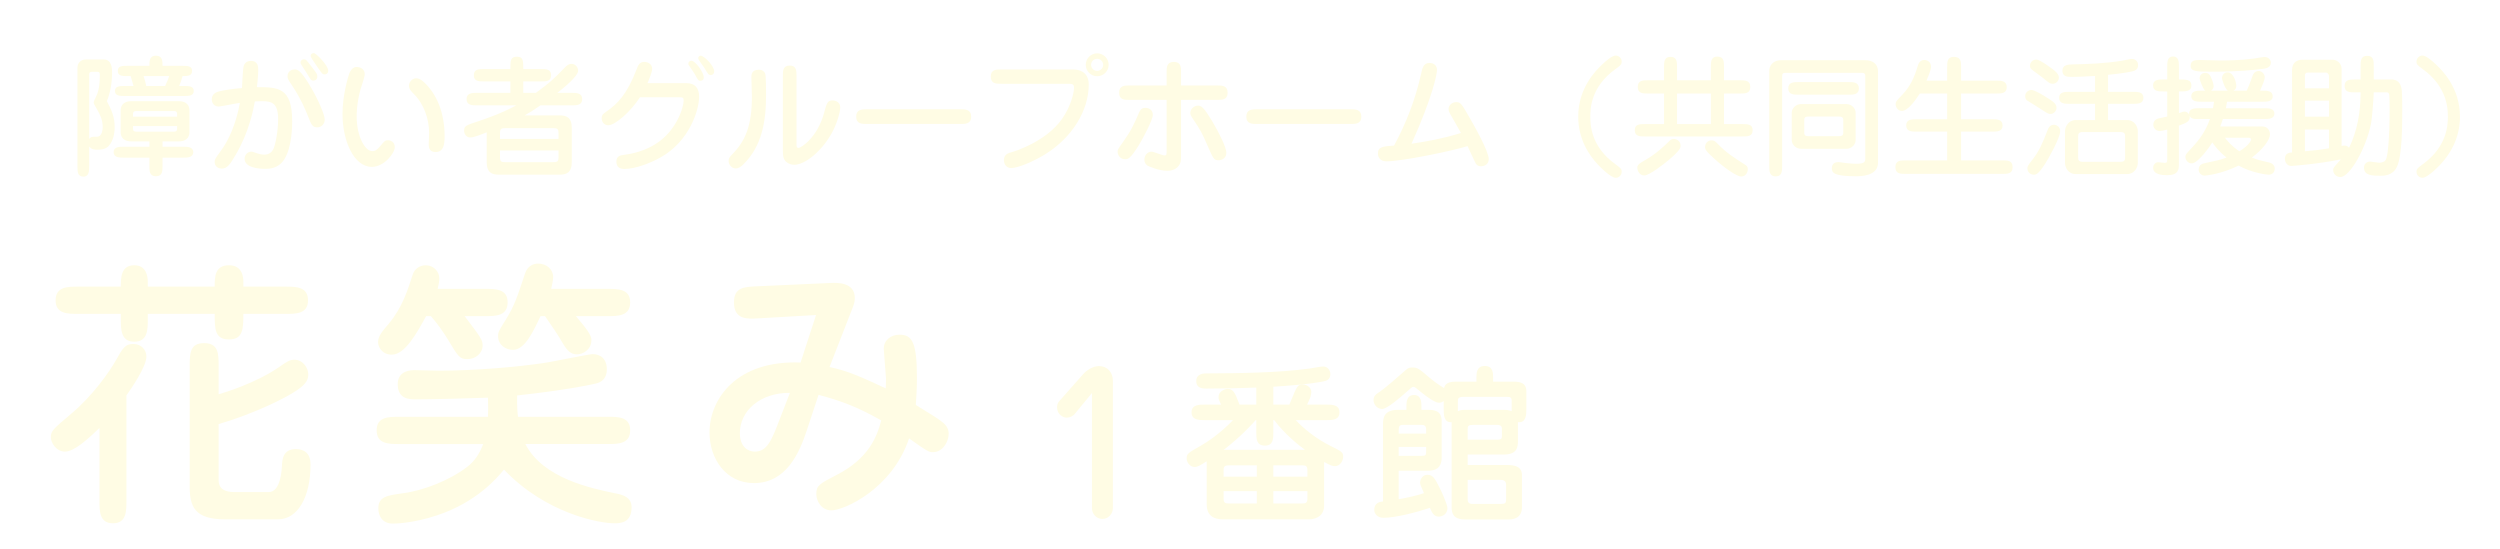 <?xml version="1.0" encoding="UTF-8"?> <svg xmlns="http://www.w3.org/2000/svg" xmlns:xlink="http://www.w3.org/1999/xlink" id="_レイヤー_1" viewBox="0 0 297.367 65.33"><defs><clipPath id="clippath"><rect x="630.453" y="-16.71" width="1955.806" height="104.858" style="fill:none;"></rect></clipPath><filter id="drop-shadow-1"><feOffset dx=".774" dy=".774"></feOffset><feGaussianBlur result="blur" stdDeviation=".774"></feGaussianBlur><feFlood flood-color="#040000" flood-opacity=".75"></feFlood><feComposite in2="blur" operator="in"></feComposite><feComposite in="SourceGraphic"></feComposite></filter><filter id="drop-shadow-2"><feOffset dx=".903" dy=".903"></feOffset><feGaussianBlur result="blur-2" stdDeviation=".903"></feGaussianBlur><feFlood flood-color="#040000" flood-opacity=".75"></feFlood><feComposite in2="blur-2" operator="in"></feComposite><feComposite in="SourceGraphic"></feComposite></filter><filter id="drop-shadow-3"><feOffset dx=".903" dy=".903"></feOffset><feGaussianBlur result="blur-3" stdDeviation=".903"></feGaussianBlur><feFlood flood-color="#040000" flood-opacity=".75"></feFlood><feComposite in2="blur-3" operator="in"></feComposite><feComposite in="SourceGraphic"></feComposite></filter></defs><g style="clip-path:url(#clippath);"><rect x="13.895" y="-123.743" width="1732.296" height="1139.262" style="fill:#fff;"></rect><path d="m402.482,318.883c-.022,5.694,2.099,13.002-8.683,10.276-2.7-.683-4.615,1.548-5.393,3.748-2.607,7.365-7.218,7.943-14.64,1.773,2.6,18.423-7.127,32.061-12.459,46.527-1.53,4.151-5.902,16.932-19.401,10.773-5.535-2.525-10.724,7.15-9.802,8.741,6.041,10.409-6.627,13.359-8.892,13.305-11.701-.282-14.514,11.71-24.055,13.533-.835.16-1.99,1.672-1.966,2.531.349,12.399-4.799,18.621-17.65,24.803-4.414,2.123-10.519,4.628-11.177,10.966-7.628,17.919-8.945,15.429-23.944,11.938-4.023-2.89-6.151-6.06-2.117-10.428,5.767-6.243,5.634-13.017,1.837-20.059-1.113-2.065-1.956-4.236-1.476-6.567.786-3.816,1.843-7.779,6.846-8.3,4.477-.465,6.216,2.682,7.564,6.096,1.071,2.713.577,6.02,3.511,8.333,3.028-3.81,5.698-8.207,5.006-12.447-1.488-9.126,3.979-9.729,11.205-10.506,12.832-1.379,16.319-4.994,14.157-16.965-1.441-7.985,8.578-11.322,6.447-18.76-1.322-4.924.07-8.418,4.604-11.832,6.709-5.052,5.643-8.12-2.724-10.402-2.329-.635-4.835-.667-7.127-1.51-3.737-1.375-5.983-3.884-6.314-7.682-.327-3.752.938-7.365,4.833-8.36,5.08-1.298,6.859-4.216,8.469-8.508,4.359-11.624,11.738-16.005,26.004-15.513,5.362.185,10.34-1.689,9.695-6.086-1.839-12.55,9.158-13.225,16.389-15.814,16.149-5.782,16.552-5.225,8.857-18.862-3.589-6.361-1.647-11.45,4.13-14.665,3.548-1.974,6.597-4.344,9.747-6.665,4.329-3.189,4.533-6.417.658-10.582-6.023-6.474-3.025-27.247,4.248-32.601,4.98-3.666,9.38-2.221,12.45,2.161,2.882,4.112,4.965,8.725,7.504,13.07,1.495,8.337,11.45,11.41,19.206,11.519,14.112.199,24.061-5.967,35.565-11.658,5.424-2.683,16.422-3.41,24.273,1.598,3.495,2.229,7.868,3.392,11.614,1.347,12.71-6.938,26.326-5.544,39.964-4.583.431.03,24.071-19.668,23.967-20.022-1.625-5.549-4.3-12.181,3.643-14.594,7.837-2.381,9.189,5.342,12.642,9.674,2.767,3.471,7.068,6.687,11.478,3.508,8.815-6.354,19.284-11.629,22.703-22.668,1.707-5.511,4.073-10.053,10.758-10.966,4.378-.598,4.631-3.264,4.731-6.619.15-5.006,2.746-9.521,4.216-14.253,2.268-7.303,10.259-11.377,15.881-9.424,9.424,3.274,13.092-.184,17.841-6.239,3.541-4.516,10.616-4.114,15.301-8.607,6.776-6.499,3.953-15.339,8.781-21.87,2.851-1.339,5.69-.564,8.532.017,7.305,2.041,6.515,6.886,3.35,12.906,7.649-4.211,1.657-10.012,4.355-14.063.212-.28.412-.621.695-.883.278-.258.64-.437.965-.651-6.855-.971-5.404-3.425-2.199-7.515,4.867-6.211,12.929-7.354,19.148-11.384,8.782-5.692,19.075-9.321,25.745-17.748,1.467.677,1.825,2.329,3.13,3.158-1.078-1.049-1.797-2.337-2.679-3.527,1.069-3.075,4.1-3.424,6.755-4.248,7.068-2.196,13.468-4.455,13-13.539-.209-4.058,3.035-7.778,6.249-10.858,2.861-2.741,6.168-5.532,6.931-9.281,2.394-11.751,11.792-16.68,22.015-21.082,1.621-.698,6.519-.121,1.803-4.079-2.708-2.273-.875-5.763.94-8.414,1.964-2.869,4.59-5.387,4.752-9.1.186-4.254.321-9.008,5.425-10.574,6.205-1.904,4.905,6.223,10.021,7.229,6.106-4.286-.026-12.859,6.151-17.322.824-.595,1.378-.565.555-.755-19.322-4.447-.244-14.203-2.869-21.647-2.385-6.762,5.03-9.912,12.885-6.821,12.389,4.875,16.501,2.711,16.021-9.833-.261-6.833-1.275-13.335,2.111-19.851,1.043-2.006,2.068-5.394-3.773-5.403-5.729-.009-8.547-4.314-6.715-9.788,1.756-5.245,5.497-7.353,11.515-3.911-2.388-4.584-9.719-5.055-8.667-10.899.74-4.11,6.015-1.085,8.099-3.594h24.469c-.689,3.882,2.505,6.067,4.163,9.017,3.629,6.459,5.007,12.229-6.533,12.738-8.106.358-8.669,6.38-7.662,12.304.671,3.948,2.235,8.429,4.22,11.201,6.344,8.86,5.064,19.642,9.8,28.431,3.033,5.63,2.245,8.904-1.134,13.475-.66.893-6.886,7.04,1.852,8.072,4.707.556,4.718,1.936,4.019,7-1.218,8.821-10.295,1.296-11.707,6.788-4.749-1.557-3.455-3.942-1.532-7.013,1.04-1.662-.193-4.062-2.251-4.649-3.361-.958-5.029,1.928-6.885,3.77-1.798,1.785-4.741,3.71-.616,6.323,8.457,5.358,1.133,6.818-2.671,6.831-13.08.045-20.085,11.06-31.128,14.849-1.365.468-5.991,9.825-2.833,14.674,6.552,10.06-1.754,15.706-6.228,22.556-.931,1.426-4.111,2.037-2.411,4.277,1.309,1.725,3.818,3.891,6.077,2.411,1.638-1.074,1.868-4.573,4.779-1.652,1.985,1.993-.728,3.034-1.435,4.596-4.391,9.702-9.368,18.084-23.233,15.538-1.252-.23-4.253-.056-4.421,4.973-.305,9.099-8.585,14.527-18.92,15.994-5.136.73-8.477,3.53-10.7,8.58-2.856,6.485-6.044,13.953-16.688,11.748-1.658-.344-5.932,1.029-3.052,4.061,5.982,6.298,1.839,13.494-1.803,16.186-6.161,4.552-15.051,6.262-23.523-5.149,3.297,15.849-8.612,9.333-13.506,12.986-8.471,6.322-9.162,5.027-8.576,14.598.317,5.186-12.01,8.763-.5,16.225-22.059-3.862-27.79,12.028-37.282,22.682-2.15,2.414,1.274,8.776-5.575,8.082-6.676-.676-2.036-6.871-5.68-12.086-.13,8.081-11.871,10.396-4.956,18.904.726.893-16.497,11.794-18.095,11.057-11.252-5.186-17.269,2.479-21.418,9.299-5.406,8.888-11.864,7.089-19.396,4.72-3.696-1.163-8.297-7.678-9.445-4.842-2.132,5.266-8.92,8.433-7.732,14.946.181.994.025,2.042.025,3.403-5.606-1.051-3.356-6.917-7.576-8.687-1.529-.301-3.152,1.075-2.889,2.329,2.861,13.632-12.064,10.904-17.579,16.785-1.501,1.601-2.613-.79-3.518-1.869-2.114-2.521-4.035-1.861-6.011.152-1.809,1.843-1.686,3.329-.852,5.951,1.992,6.264,5.57,12.98-4.802,17.493-2.801,1.218-7.404,6.382-7.766,11.715-.467,6.876-12.61,2.333-11.992,10.491-.938-.578-1.976-1.052-2.798-1.75-10.449-8.87-15.839.32-22.31,5.489-3.404,2.719-5.561,3.651-11.428,3.576-13.277-.169-27.535-3.715-41.122,2.994-9.719,4.8-19.437,11.928-32.382,9.29-1.084-.8-1.749-1.197-2.496-1.406-.399-.111-.113.194.965.616.723.284,1.405.622,1.994,1.128.861-1.298.165.458-.463-.339Z" style="fill:#fff5f6;"></path><path d="m14.098,16.771c-.009-11.437-.018-22.875-.026-34.312,6.301-4.642,9.156,2.477,13.77,3.605,1.921.47,3.766,1.848,5.592.285,2.146-1.837,1.873-4.123.344-6.169-1.622-2.17-4.05-3.926-4.795-6.532-1.053-3.691-6.269-8.153-.891-11.117,6.554-3.613,6.307-17.031,18.94-11.699,1.039.484,1.966,1.115,2.789,1.879,6.944,7.828,17.701,8.355,26.709,9.709,23.896,3.593,23.865,2.661,22.1-20.262-.761-9.887,2.741-19.448,4.335-29.163,6.934-1.822,11.533-.397,10.527,7.38-.856,6.615-.602,11.767,7.414,15.174,4.274,1.816,7.866,6.654,5.619,14.967,4.708-5.373,7.906-10.154,14.317-7.573,5.297,2.133,11.01,4.183,11.892,10.267,1.245,8.593,12.023,2.392,14.875,9.176,2.041,4.857.986,12.409,11.018,12.47,5.786.035,5.205,5.674,4.223,9.973-.915,4.006-3.115,8.427,3.612,10.039,1.061.456,1.843,1.17,2.38,2.132,1.196,8.81-2.342,17.897,1.797,26.538-1.217,1.98-3.222,3.05-5.291,4.053-6.404,3.39-12.659,6.12-20.658,4.409-8.278-1.771-13.514-4.871-12.691-13.608.163-1.735,1.066-5.145-.911-4.916-19.078,2.208-4.813-10.293-7.641-15.155-.73-1.256,1.569-3.534-.671-5.154-4.158-.148-3.905,2.986-4.468,5.43-.529,2.297-1.138,5.077-3.964,5.073-9.942-.014-15.604,7.469-23.464,10.94-6.451,2.848-6.763,6.423-5.082,11.577-.87,4.075-4.156,5.53-7.969,5.824-12.23.943-23.936-3.16-36.053-3.553-1.524-.049-2.756-1.458-4.089-2.317-3.766-2.428.011-10.084-6.09-9.597-7.463.595-16.772.627-21.974,3.84-8.69,5.367-11.041-.235-15.527-3.609Z" style="fill:#f0bac7;"></path><path d="m21.225,142.81c-2.318,1.502-4.637,3.005-6.954,4.506-.019-10.647-.039-21.293-.059-31.94,5.432-6.034,8.39-11.539,8.2-20.865-.187-9.172,6.857-19.975,15.064-27.062,5.545-4.788,12.509-7.91,15.542-15.081.893-2.112,3.674-2.806,6.292-2.595,4.031,1.442,8.103,2.77,12.482,3.037,3.794,2.449,4.039,6.232,4.312,10.012-2.888,4.299-3.242,8.475-1.661,13.63,1.523,4.968,3.275,10.278-1.512,15.778-3.5,4.021,5.738,5.077,5.326,9.47-3.203,10.155-11.464,9.514-20.062,8.269-4.029-.584-7.511-4.814-12.075-1.566-3.885,12.728-15.575,21.147-20.741,33.17-.569,1.326-2.361,2.012-4.155,1.235Z" style="fill:#eb99aa;"></path><path d="m70.165,53.457c-4.633,4.439-7.32,1.45-9.82-2.255-7.115-5.898-5.188-8.981,3.315-10.549-5.086-7.492-10.268,1.997-15.527.706-3.934-.665-6.127-3.349-8.082-6.238-3.651-5.393-7.516-8.271-14.686-3.996-5.393,3.216-8.849-.63-11.205-5.06-.022-3.098-.044-6.196-.064-9.294.372-.159.987-.536,1.079-.445,6.841,6.715,14.153-3.7,21.075.522,1.98,1.208,3.486-.559,5.15-.897,6.667-1.355,16.712-9.134,16.723,6.078.002,2.854,2.485,3.919,4.969,4.171,11.509,1.171,23.041,2.135,34.559,3.234,3.187.304,5.615-.441,6.767-3.483,10.52-.866,12.521,10.576,20.985,12.706,3.411,3.703,5.987,7.684,4.893,12.888-2.125,5.643-6.281,8.814-12.741,9.165-5.775.139-11.428-1.087-15.966-4.209-10.005-6.883-20.363-7.34-31.423-3.045Z" style="fill:#eeadbd;"></path><path d="m48.132,39.698c12.789-7.885,15.949-7.05,22.236,5.778-.703,6.08-17.891-13.832-10.023,5.724-2.56.104-5.726.749-6.033,3.011-1.08,7.95-6.17,11.428-13.798,13.782-6.733,2.078-5.379,10.044-9.613,14.651-2.018,2.197-1.016,7.343-6.419,8.583-1.63.374-1.258,1.693-.247,3.375,5.238,8.711.967,17.23-10.024,20.772.009-28.263.016-56.527.023-84.791,8.59.305,14.728,5.349,20.75,10.065,5.189,4.065,9.127,3.791,13.148-.952Z" style="fill:#eeabbb;"></path><path d="m48.132,39.698c2.79,6.202-3.626,6.506-6.678,8.351-3.112,1.88-4.101-1.678-6.104-3.317-6.507-5.326-13.154-10.653-21.118-14.147-.024-1.507-.049-3.013-.074-4.52,4.387,1.968,7.903,8.218,13.375-.278,2.162-3.357,9.54-.069,12.837,4.178,2.543,3.277,3.106,7.922,7.762,9.733Z" style="fill:#eca1b3;"></path><path d="m192.506-33.61c5.177-.833,9.788,1.53,14.685,2.281,1.965,7.659,4.737,15.231,2.916,23.3-3.512,4.879,2.27,8.216,2.422,12.491,1.442,4.9-.915,9.167-3.814,12.562-4.324,5.064-.247,9.379,2.694,9.941,12.061,2.304,8.458,10.638,9.041,17.501-2.497,3.962-4.164,8.264-5.629,12.629-.893,2.66-1.277,5.47,2.171,6.816,2.823,1.102,4.331-1.083,6.106-2.663,9.15-8.143,9.233-8.105,15.344,3.149,1.453,3.069,1.472,6.668,3.432,9.478,6.735,9.656,1.25,14.957-7.482,19.25-12.863-.392-21.028-8.871-30.139-15.569-14.538-10.686-26.51-24.098-41.381-34.454-3.795-6.773-2.546-11.372,6.545-10.388,7.168.776,10.179-5.242,15.744-6.766,1.058-1.835,2.881-2.245,4.893-2.301-2.676-9.014.032-18.447-2.439-27.476l-.007-.008c-2.268-10.487-4.527-20.972,4.899-29.772Z" style="fill:#ecabc2;"></path><path d="m185.16,25.947c-4.299,4.357-8.456,9.341-15.704,8.413-7.432-.952-5.145,4.424-6.306,7.621-13.117.314-26.063-1.967-39.139-2.275-9.966-.295-11.653-10.929-19.593-13.755-6.427-6.255-5.004-10.169,3.659-13.151,8.991-3.095,14.23-13.346,26.183-11.572,3.141.467.986-3.47.926-5.452-.105-3.437,1.786-5.62,5.021-7.047,3.487-1.539,5.226,1.227,7.4,2.614,5.44,3.47-1.692,4.692-1.478,6.467.602,5.016-2.791,9.319-2.365,14.502,3.872-.175,4.867-6.283,10.101-3.131,5.026,3.027.963,5.894.784,8.599-.665,10.017,10.952,16.448,21.869,11.31,2.859-1.346,5.172-3.43,8.642-3.143Z" style="fill:#f0b7c8;"></path><path d="m187.614-3.83c4.755,8.852,5.687,18.002,2.439,27.476-9.389-8.492-2.92-18.217-2.439-27.476Z" style="fill:#efb5c4;"></path><path d="m70.165,53.457c7.725-3.778,13.597-12.479,24.78-3.388,5.158,4.193,13.049,8.805,21.721,7.966,1.624,2.487,4.536,2.567,7.027,3.617,4.964,2.094,12.112,2.814,6.114,11.616-2.399,3.52,1.875,10.487,5.83,14.892,5.538,7.917,2.262,15.014-2.131,22.154-2.093,3.401-4.649,3.806-8.075,2.228-6.628-8.197-14.797-15.281-20.281-24.324-7.262-11.387-17.617-19.578-30.085-25.595-3.979-1.956-.927-7.207-4.899-9.167Z" style="fill:#eda2b0;"></path><path d="m97.133,99.297c-3.559-1.928-7.825-4.223-6.943-8.369,1.496-7.031-4.342-5.443-9.336-7.939,5.8,8.361-.053,13.151-3.371,18.572-4.361.972-4.332-6.455-9.962-4.394-1.41.516-2.435-4.127.047-5.219,10.418-4.583,6.085-12.849,2.973-17.595-4.809-7.335.031-8.885,4.523-11.73,4.016.19,11.42-.103,11.541.641,1.931,11.885,21.13,11.089,20.267,24.537.518,5.312-2.973,8.649-6.676,11.886-1.116.519-2.137.387-3.063-.391Z" style="fill:#e990a1;"></path><path d="m124.011,39.706c13.389-4.409,26.313-1.807,39.139,2.275,12.659.657,16.156,12.382,24.639,18.179,12.224,8.353,23.487,18.05,34.402,27.91,3.779,3.413,10.236-2.227,11.93,4.329.968.879,1.685,1.91,2.165,3.091.709,7.058.35,13.691-7.92,17.106-4.244.241-7.301-.855-7.101-5.576-.171-1.512-.325-3.721-1.796-3.968-13.537-2.279-22.972-14.058-37.439-14.05-6.201-3.378-11.892-7.61-19.719-7.687-5.429-.053-8.359-4.328-11.088-7.964-6.326-8.431-15.164-14.573-22.342-22.207-1.624-3.812-3.247-7.625-4.87-11.437Z" style="fill:#eb9eb7;"></path><path d="m128.881,51.143c2.921-1.202,4.358-6.386,8.218,1.266,4.984,9.88,13.23,21.222,23.125,25.093,7.721,3.021,15.714,5.278,22.486,10.303.971,4.896,1.043,9.82.304,14.735-.336,2.23-.674,4.937-3.375,5.571-2.999.703-3.815-2.185-5.044-3.947-1.799-2.577-3.967-4.792-6.436-6.766-2.92-1.767-5.728-6.888-9.35-1.614-4.018,5.851-8.486,3.401-13.229,1.908-2.702-4.575-8.03-6.403-11.798-9.863-6.441-5.052-6.548-10.311-4.189-17.643,1.919-5.964-5.384-7.281-9.177-6.496-9.092,1.882-2.287-4.014-3.75-5.654,6.354,1.249,8.789-3.592,12.216-6.891Z" style="fill:#ea9ab1;"></path><path d="m209.637-8.428c-.881-7.628-5.974-14.861-2.446-22.902,3.259-2.294,6.517-4.589,9.775-6.883,8.017-3.433,16.415,5.985,24.337-.634,1.789,5.889,6.277,7.879,12.391,7.524,1.979,4.007,5.478,2.848,9.103,2.866,7.325.036,7.717,1.369,3.982,8.292-1.106,2.051,1.32,4.326.135,6.537-2.645,10.499,3.359,19.518,5.821,29.133.549,2.144,2.849,2.87,4.821,1.67,7.792-4.744,12.563,1.338,18.244,4.227,1.171,2.506-1.631,5.072.048,7.511.759.494,1.488.443,2.344.321,4.181-.595,8.282-8.051,12.143-1.883,3.117,4.979-2.367,8.819-6.664,11.765-2.294,1.573-4.872,2.637-7.735,2.998-3.716.379-7.622.441-10.571-1.783-5.665-4.273-9.42-5.105-14.501,1.639-4.985,6.616-7.437-.358-9.787-3.302,3.995,11.489,18.2,14.835,24.461,25.302,2.652,4.433,4.755,7.679,2.058,12.312-3.153,5.417-7.267,2.325-11.579,1.538-7.097-1.296-13.974-2.322-20.9-5.024-9.951-3.882-10.668-9.074-6.507-16.876,1.35-2.531,4.43-5.02.724-7.994-3.455-4.577-6.604-7.343-12.459-1.955-5.874,5.405-12.239,4.417-17.448-1.699.658-3.847-5.424-6.634-1.777-11.28.778-.992-.828-4.413-4.336-1.436-2.492,2.115-5.297,1.618-5.402-2.635-.026-1.084-.836-14.551-.584-15.69.592-2.682,5.131-4.36,2.31-7.889q5.991-.959,18.039,12.538c-5.984-15.971,5.575-16.869,14.604-20.014,4.979-1.734,12.525-2.182,8.223-10.274-1.507-2.835-3.221-7.809-7.247-6.25-4.343,1.681-11.281,2.44-11.795,8.09-.714,7.84-9.341,8.182-12.872,13.593-2.635,4.038-8.156-1.483-8.951-11.455Z" style="fill:#ecabc6;"></path><path d="m251.242,46.566c1.304,2.067,9.49,1.659,3.367,6.205-5.208,3.868-4.475,9.166-6.322,13.851,7.638,1.175,13.024,9.354,21.361,6.999,3.875-1.095,5.878-.739,8.488,1.493,1.909,1.631,4.234,4.817,6.749,1.112,1.386-2.041,1.896-7.154,1.763-7.186-7.748-1.905-6.1-11.854-12.94-13.713-9.956-2.706-9.756-13.326-17.133-17.899-2.568-1.592-.632-3.372.904-4.477,2.713-1.952,3.043.232,3.862,2.038,1.23,2.713,2.847,5.272,4.874,8.933,2.383-2.808,4.926-4.548,5.542-6.759,2.145-7.701,6.66-4.856,10.516-2.13,3.971,2.808,7.622,5.637,13.008,4.66,1.456,1.396,1.245,2.868.238,4.38-8.966,6.801-7.936,17.988,2.454,26.553,10.457,8.62,10.042,10.853-2.305,16.971-6.526,3.234-13.687,5.715-20.591,5.743-8.07.034-11.41,4.085-14.868,9.246-.955.616-1.985,1.094-3.071,1.472-6.624.229-12.997,5.073-19.879,1.009-3.683-2.759-.239-7.412-3.147-10.384-.003-.762-.001-1.524.009-2.286,14.488-8.109,2.774-18.243,2.424-27.499,6.539-4.959,7.105-14.115,14.697-18.334Z" style="fill:#eeb3ca;"></path><path d="m209.637-8.428c3.37,1.917,1.605,5.788,3.536,8.155.854,1.046,2.527,2.158,3.802,2.132,4.534-.093-1.06-9.216,8.674-7.447,5.79,1.053,1.376-7.179,1.332-12.268,4.369-.21,10.035,2.529,12.681-3.531,1.299-2.976,6.884-2.527,7.347-1.437,2.352,5.544,9.29,8.634,9.11,15.424-.097,3.669-1.682,5.296-5.64,6.029-4.743.878-9.251,2.812-13.926,4.076-5.802,1.569-11.52,2.685-5.493,10.184,1.247,1.552,2.667,6.806-2.697,6.592-4.813-.192-12.558,0-10.648-7.436,2.24-8.723-3.765-6.255-8.077-6.704-.237-3.519-2.281-6.159-4.385-8.959-4.659-6.198,1.835-4.046,4.386-4.812Z" style="fill:#eeb5cb;"></path><path d="m251.242,46.566c-4.722,6.235-2.943,17.04-14.697,18.334-3.306-5.098-5.909-13.752-11.483-.996-1.451,3.319-5.262,6.605-10.731,3.265-4.749-2.9-5.903-6.495-2.624-10.271,3.38-3.892-.073-11.303,7.719-12.625,5.359.613,10.478,5.208,16.096-.439,6.169-6.202,11.546-3.621,15.721,2.732Z" style="fill:#f0bacc;"></path><path d="m182.02,59.759c3.892,4.778,9.238,7.239,6.999,13.113-.986,2.586-5.91,3.928-4.876.367,1.474-5.075-5.19-6.904-2.123-13.48Z" style="fill:#ecabc2;"></path><path d="m295.28,44.278c-0-1.528-.001-3.056-.001-4.584,6.782-1.762,12.425-4.625,14.469-14.175-6.671,4.911-12.433,10.935-18.477,6.635-3.821-2.718,2.184-7.179,4.015-10.779.826-.703,1.794-1.138,2.871-1.371,5-.778,5.063-4.424,4.546-7.744-1.685-10.824,5.343-15.324,14.602-18.39,2.919,1.451,5.507,3.201,6.652,6.475-2.851,2.807-4.586-2.576-7.654-.464-.759.6-.466,1.78.546,2.509,2.696,1.94,4.511,3.18,2.451,7.299-5.316,10.63,2.646,10.993,10.392,11.353,2.448-4.433-2.384-4.472-3.408-6.574-1.458-2.99-1.498-5.196,2.953-5.32,15.409-.431,15.463-.435,17.329-14.656 1-7.613,2.452-14.958,11.97-17.186,9.526-2.23,17.152,2.463,13.985,10.231-2.733,6.702-.568,13.725-4.308,20.07-.938,1.591,3.243,6.246,5.659,9.048,3.186,3.694,4.599-.746,6.682-1.81,2.102-1.074,4.062-2.393,6.008-3.558,3.68,2.131-2.11,7.361,3.656,8.551,1.85.382,4.253-.53,3.741-1.442-2.342-4.172,3.057-8.741-1.11-12.702-.83-.789-8.338.542-1.893-2.971,4.404-2.401-2.219-12.909,9.104-9.515,4.906,1.471,10.677,3.704,18.17-.587-8.435-.639-4.543-11.164-13.599-10.591-.874.055-.645-3.861.598-3.387,10.931,4.165,8.996-7.932,14.835-9.964,1.379,3.033,3.826,4.564,7.349,4.58,3.91,1.281,1.958,5.111,3.577,7.618,4.895-3.007,4.869-8.809,8.658-12.206,5.331-11.145,17.748-6.966,26.533-10.645.743-.311,2.892.488,3.076,1.111,3.039,10.272,14.866,14.106,19.307,23.291-4.605,4.129-4.828,13.181-14.659,11.438-2.361-6.016-4.135-12.194-7.711-17.824-3.108-4.893-6.553-6.488-12.729-5.309-7.826,1.493-8.056,4.621-4.745,10.328,2.246,3.871,8.516,4.941,8.059,10.516l-.018.018c-2.466.468-8.035.002-6.003,2.922,4.193,6.024-2.414,7.616-3.112,11.177-2.403,12.254-9.105,11.019-18.01,6.484-6.755-3.441-13.701-3.285-18.196,3.039-3.159,4.445-9.236-2.218-11.197,3.641-3.189,9.531,2.202,22.886-13.557,27.001-.292.076.946,3.497.212,4.19-3.057,2.887,4.375,8.085-2.165,9.406-4.664.942-9.528.105-13.202-3.636-7.281-7.413-16.749-11.393-26.643-14.743-7.048-2.386-13.46-.092-14.536,5.924-1.21,6.769-6.43,7.963-10.605,11.023-5.078-2.97-9.691-8.009-16.018-1.193-1.657,1.785-5.366.528-7.13-2.137-1.936-2.875,2.664-6.326-.923-9.061-.14-.451-.269-.904-.397-1.356Z" style="fill:#eeb2cc;"></path><path d="m393.155,62.607c-.261,4.02.12,7.918,2.453,11.45.016.531.032,1.063.055,1.594-.189,4.131.71,8.403-1.682,12.259-2.376,3.831-5.974,6.519-10.566,6.93-4.904.44-5.442-3.917-6.354-7.028-1.185-4.041-3.684-6.627-8.484-8.44-.751,2.953,2.334,4.558,2.474,6.759.295,4.621-2.242,8.119-6.276,10.278-4.484,2.399-6.578-1.255-8.596-4.005-2.54-3.462-5.778-6.36-8.453-9.698-3.944-4.919-8.656-8.434-15.521-5.581-5.555,2.308-11.052-6.305-15.551-.541-4.228,5.418,2.865,9.531,4.258,14.413.317,1.111.522,2.53-.167,3.332-6.316,7.35-6.955,17.427-13.583,24.613-2.348.782-4.615.746-6.748-.594-1.772-2.858-1.502-6.402-4.546-9-3.843-3.28-3.557-7.627-.271-11.288,7.701-8.58,10.636-18.39,9.73-29.458-.664-8.111,2.343-10.533,10.665-6.276,4.76,2.435,10.081,4.977,15.996,2.574,5.848,1.283,12.294,4.958,15.723-3.442,3.094,7.794,14.119,12.024,18.388,5.994,7.583-10.712,8.861-1.283,12.385,2.037,1.356,3.053,3.492,5.011,7.331,4.579,2.49-3.795,2.458-9.008,7.343-11.458l-.003-.003Z" style="fill:#f2c6d7;"></path><path d="m331.988,64.9q-10.157,4.495-23.54-2.643c-1.474,13.598,1.036,28.103-11.975,38.856-2.944,2.433-1.165,6.051,3.459,7.592,7.549,2.516,3.363,5.826.244,8.881-8.962.452-11.473-7.424-16.956-11.467-5.791-4.585-11.446-6.523-18.544-1.558-4.232,2.961-4.756,2.304-6.095-2.996,2.716-6.478,4.447-11.971,15.245-11.161,8.395.63,17.565-3.983,25.849-7.413,4.402-1.823,6.773-5.732-.28-8.831-8.717-3.831-15.662-17.81-13.813-26.101,1.328-5.954,4.778-6.324,9.701-3.781h0c3.1,2.521-.283,6.559,2.446,9.167,2.097,2.691,5.452,3.093,7.102.751,9.55-13.555,10.879-.478,14.921,3.83,5.185.566,7.811,5.126,12.239,6.875Z" style="fill:#f0bdd0;"></path><path d="m297.727,21.374l-1.22-.001-1.22.002c-7.297.841-14.532-6.11-22.169.394-2.007,1.709-3.573-2.391-3.989-4.252-2.165-9.695-4.324-19.278-8.139-28.659-2.633-6.474,3.042-1.507,4.918-1.854,2.448,2.651,4.897-.768,7.345.002,4.84,4.3,8.353,8.827,17.012,9.096,8.569.266,12.718,17.274,7.463,25.272Z" style="fill:#eba3c2;"></path><path d="m297.727,21.374c3.687-8.432-1.638-14.867-5.528-21.587-.965-1.667-2.677-3.602-4.699-2.791-11.163,4.474-11.303-4.439-14.248-9.989,3.921-2.022,7.161-4.522,7.342-9.17,6.743.639,7.469,3.664,3.531,8.213-1.72,1.986-5.179,3.728-2.009,6.4,2.343,1.974,4.035-1.145,6.025-2.123,8.429-4.143,12.664-9.36,8.563-18.908-2.209-5.142,5.87-10.62,1.017-16.49,9.354,4.089,7.883,14.94,14.692,20.619,1.631,6.108,3.261,12.215,4.891,18.323-6.328,6.607-15.218,11.69-11.932,23.119,1.63,5.667-2.227,7.244-7.646,4.385Z" style="fill:#ecabc6;"></path><path d="m297.726,53.445c-3.581-2.409-2.103-6.001-2.446-9.167,7.16,1.571,6.508,4.97,2.446,9.167Z" style="fill:#eeb3ca;"></path><path d="m278.128,4.769c-.245,1.326.516,3.241-1.771,3.378-.532.032-1.664-1.524-1.638-2.324.032-.99.727-2.415,1.589-2.835,1.878-.914,1.526.86,1.82,1.781Z" style="fill:#ecabc6;"></path><ellipse cx="254.905" cy="136.997" rx="178.072" ry="166.738" style="fill:#fff; opacity:.53;"></ellipse><ellipse cx="319.837" cy="-155.709" rx="264.061" ry="247.252" style="fill:#fff; opacity:.26;"></ellipse><path d="m174.29,40.943c9.83,2.887,18.949-1.662,18.949-1.662,1.492-.745,1.987-1.865,1.425-2.827l-7.597-3.855,8.588.898c1.047-.489,1.325-1.673.554-3.083,0,0-4.711-8.61-14.541-11.496-7.017-2.061-14.341-.606-14.341-.606-2.231.443-2.603,1.902-.827,3.242,0,0,3.43,2.586,2.385,5.706-1.045,3.12-5.438,3.409-5.438,3.409-2.275.15-2.859,1.546-1.298,3.103,0,0,5.125,5.11,12.142,7.171Z" style="fill:#fff;"></path><path d="m177.309,63.715c.022-.003.044-.007.066-.01l-.107-.133.04.143Z" style="fill:#fff;"></path><path d="m183.613,67.347c-.224.589-.555,1.006-.938,1.242.001.991-.193,1.729-.193,1.729-.551,2.073.687,3.024,2.751,2.115,0,0,2.198-.971,4.876-2.84l1.845-2.455-5.788,3.491c-.933-.001-1.579-.754-1.562-2.016,0,0,.102-7.708,6.024-13.031,4.227-3.8,10.004-5.193,10.004-5.193.018-.004.032-.004.05-.008.042-2.367-.245-3.933-.245-3.933-.295-1.559-1.28-2.346-2.43-2.143l-6.263,5.574,3.565-7.37c-.173-1.084-1.29-1.697-2.96-1.445,0,0-7.759,1.17-13.704,6.685,1.426,1.377,3.023,3.223,4.158,5.418,3.577,6.918.811,14.179.811,14.179Z" style="fill:#fff;"></path><path d="m208.078,57.92c1.68-.648,2.626.154,2.101,1.783,0,0-.62,1.909-2.013,4.253,4.388,5.307,10.942,8.051,10.942,8.051,2.083.869,3.3-.106,2.704-2.167,0,0-1.151-3.98,1.653-5.929,2.804-1.949,6.539.235,6.539.235,1.935,1.131,3.284.323,2.998-1.796,0,0-.938-6.955-5.322-12.484-6.141-7.746-16.373-9.084-16.373-9.084-1.675-.219-2.778.415-2.928,1.502l3.726,7.3-6.384-5.452c-1.154-.181-2.122.625-2.383,2.189,0,0-.94,5.737,1.483,11.922,1.632.299,3.256-.323,3.256-.323Z" style="fill:#fff;"></path><path d="m209.156,33.881l8.566-1.063-7.511,4c-.541.972-.021,2.083,1.487,2.799,0,0,9.216,4.373,18.981,1.298,6.97-2.195,11.982-7.403,11.982-7.403,1.527-1.587.912-2.972-1.366-3.077,0,0-4.398-.205-5.511-3.304s2.259-5.751,2.259-5.751c1.747-1.373,1.343-2.825-.898-3.225,0,0-7.354-1.314-14.324.881-9.765,3.075-14.286,11.774-14.286,11.774-.74,1.424-.437,2.602.621,3.071Z" style="fill:#fff;"></path><path d="m196.535,28.561c1.217,1.099,2.508,1.193,3.311.396l1.568-7.957,1.742,7.925c.82.782,2.109.662,3.302-.46,0,0,7.289-6.856,7.184-16.502-.076-6.886-3.816-12.958-3.816-12.958-1.14-1.85-2.736-1.731-3.548.265,0,0-1.567,3.853-5.059,3.887-3.492.034-5.143-3.789-5.143-3.789-.855-1.98-2.454-2.069-3.553-.197,0,0-3.607,6.143-3.531,13.029.106,9.646,7.544,16.36,7.544,16.36Z" style="fill:#fff;"></path><path d="m266.048,74.687s3.002-.878,4.565.943c1.562,1.821-.001,4.377-.001,4.377-.81,1.324-.157,2.203,1.451,1.955,0,0,5.276-.816,9.371-3.897,5.737-4.315,6.479-11.19,6.479-11.19.121-1.125-.392-1.846-1.225-1.916l-5.463,2.689,3.983-4.415c.106-.777-.534-1.401-1.734-1.533,0,0-7.33-.805-13.067,3.51-4.095,3.08-6.085,7.728-6.085,7.728-.606,1.416.17,2.203,1.726,1.748Z" style="fill:#fff;"></path><path d="m61.122,70.245l-3.064,2.328v6.868c3.823.67,11.74,1.363,19.226-2.366,7.39-3.682,11.981-10.405,11.981-10.405,1.398-2.048.433-3.496-2.146-3.217,0,0-4.98.538-6.847-2.748-1.867-3.286,1.392-6.852,1.392-6.852,1.688-1.847.945-3.406-1.65-3.465,0,0-8.52-.191-15.91,3.49-2.374,1.183-4.364,2.655-6.045,4.213v13.029l3.064-.876Z" style="fill:#fff;"></path><path d="m190.109,69.594l-2.117,2.818c-.037.873.741,1.508,2.088,1.544,0,0,8.229.219,14.151-5.104,1.704-1.532,2.995-3.312,3.936-4.895-.092-.112-.189-.218-.28-.331-1.384-1.746-2.36-3.582-3.065-5.382-.675-.123-1.351-.401-1.915-.95-1.927-1.88-.459-4.864-.459-4.864.753-1.53-.044-2.44-1.767-2.047-.062,3.499-.852,8.766-4.412,13.455-1.835,2.416-4.134,4.343-6.16,5.757Z" style="fill:#fff;"></path><path d="m190.627,55.583c-5.922,5.323-6.024,13.031-6.024,13.031-.017,1.262.63,2.015,1.562,2.016l5.788-3.491-1.845,2.455c2.025-1.414,4.325-3.34,6.16-5.757,3.561-4.689,4.35-9.956,4.412-13.455-.018.004-.032.004-.05.008,0,0-5.777,1.393-10.004,5.193Z" style="fill:#fff;"></path><path d="m208.166,63.956c1.393-2.344,2.013-4.253,2.013-4.253.525-1.629-.421-2.432-2.101-1.783,0,0-1.624.622-3.256.323.705,1.8,1.68,3.636,3.065,5.382.09.114.187.22.28.331Z" style="fill:#fff;"></path><path d="m180.7,64.423c-1.069-.712-2.257-.838-3.324-.718l4.025,5.024c.442.153.885.101,1.275-.14-.002-1.318-.351-3.085-1.976-4.167Z" style="fill:#fff;"></path><path d="m170.653,50.775c-2.505,1.136-5.082-1.094-5.082-1.094-1.335-1.155-2.519-.71-2.632.988,0,0-.37,5.575,2.183,10.513,3.577,6.918,11.374,9.391,11.374,9.391,1.276.405,2.241.062,2.53-.768l-1.717-6.09c-1.741.214-3.142,1.068-3.142,1.068-1.909,1.168-3.276.386-3.037-1.738,0,0,.785-6.971,5.047-12.584.763-1.005,1.596-1.903,2.467-2.711-1.782-1.72-3.295-2.706-3.295-2.706-1.493-.971-2.6-.377-2.461,1.32,0,0,.269,3.276-2.236,4.411Z" style="fill:#fff;"></path><path d="m176.177,50.462c-4.261,5.612-5.047,12.584-5.047,12.584-.239,2.124,1.127,2.906,3.037,1.738,0,0,1.402-.854,3.142-1.068l-.04-.143.107.133c1.067-.12,2.255.006,3.324.718,1.625,1.082,1.974,2.848,1.976,4.167.383-.236.714-.654.938-1.242,0,0,2.766-7.26-.811-14.179-1.135-2.195-2.732-4.042-4.158-5.418-.871.808-1.704,1.707-2.467,2.711Z" style="fill:#fff;"></path><path d="m92.069,10.164c3.503,4.403,9.328,5.155,9.328,5.155.953.123,1.581-.239,1.665-.858l-2.128-4.151,3.639,3.097c.657.102,1.207-.358,1.354-1.248,0,0,.897-5.442-2.606-9.844-2.501-3.143-6.396-4.761-6.396-4.761-1.187-.493-1.878.063-1.536,1.236,0,0,.659,2.264-.935,3.376-1.594,1.112-3.722-.128-3.722-.128-1.102-.642-1.869-.181-1.705,1.025,0,0,.541,3.957,3.042,7.1Z" style="fill:#fff; opacity:.71;"></path></g><g style="filter:url(#drop-shadow-1);"><path d="m9.832,19.015c0,.51,0,1.222-.681,1.222-.712,0-.712-.619-.712-1.222V7.271c0-.48.325-.975,1.037-.975h2.073c1.006,0,1.006,1.13,1.006,1.578,0,1.129-.186,2.336-.619,3.388.572,1.068.928,1.872.928,3.079,0,.804-.186,1.609-.65,2.181-.248.31-.65.511-1.423.511-.681,0-.867-.263-.959-.387v2.367Zm0-3.265c.217-.263.325-.263.928-.263.634,0,.681-.913.681-1.176,0-.897-.387-1.563-.619-1.98-.371-.635-.449-.774-.449-.897,0-.155.062-.294.248-.65.217-.449.479-1.068.479-2.615,0-.232-.031-.402-.278-.402h-.666c-.325,0-.325.232-.325.387v7.597Zm8.727.928h2.429c.51,0,1.222,0,1.222.65s-.727.65-1.222.65h-2.429v.975c0,.604,0,1.238-.789,1.238-.774,0-.774-.634-.774-1.238v-.975h-3.048c-.511,0-1.207,0-1.207-.665,0-.635.712-.635,1.207-.635h3.048v-.634h-2.135c-1.176,0-1.284-.774-1.284-1.099v-2.584c0-.341.124-1.099,1.284-1.099h5.617c1.176,0,1.284.774,1.284,1.099v2.584c0,.356-.139,1.099-1.284,1.099h-1.918v.634Zm-1.563-9.624c0-.542,0-1.207.774-1.207.789,0,.789.665.789,1.207h2.305c.666,0,1.207,0,1.207.604,0,.619-.557.619-1.129.619-.17.573-.248.82-.402,1.176h.542c.588,0,1.191,0,1.191.588,0,.604-.604.604-1.191.604h-6.978c-.604,0-1.207,0-1.207-.604,0-.588.604-.588,1.207-.588h1.005c-.077-.309-.216-.774-.34-1.176h-.325c-.666,0-1.207,0-1.207-.619,0-.604.526-.604,1.207-.604h2.553Zm3.296,6.05v-.325c0-.263-.124-.341-.372-.341h-4.502c-.294,0-.371.124-.371.341v.325h5.245Zm-5.245,1.114v.325c0,.217.077.341.371.341h4.502c.248,0,.372-.077.372-.341v-.325h-5.245Zm3.822-4.765c.309-.681.34-.758.479-1.176h-3.048c.155.48.217.666.325,1.176h2.244Z" style="fill:#fffce4;"></path><path d="m33.981,13.615c0,.449,0,3.125-.959,4.595-.712,1.099-1.841,1.099-2.244,1.099-.789,0-2.46-.139-2.46-1.207,0-.48.402-.836.789-.836.124,0,.186.016.712.201.155.046.51.155.835.155.604,0,.913-.34,1.067-.619.263-.51.588-2.182.588-3.621,0-1.918-.804-2.12-1.856-2.12-.062,0-.402,0-.913.031-.186.99-.665,3.574-2.243,6.282-.728,1.269-1.068,1.702-1.687,1.702-.542,0-.851-.356-.851-.789,0-.31.077-.418.758-1.346.882-1.191,1.779-3.125,2.243-5.678-.355.062-.743.108-1.253.217-.217.046-1.114.217-1.253.217-.542,0-.835-.387-.835-.882,0-.248.093-.712.835-.913.479-.139,1.872-.341,2.754-.402.031-.371.093-2.213.201-2.615.031-.093.186-.619.867-.619.866,0,.866.758.866,1.098,0,.696-.124,1.779-.155,2.027,2.46,0,4.193,0,4.193,4.023Zm2.986.758c-.588,0-.711-.325-1.083-1.269-.371-.928-.835-2.042-1.81-3.543-.588-.882-.65-.975-.65-1.253,0-.464.325-.82.851-.82.325,0,.711,0,2.027,2.29.773,1.331,1.547,3.079,1.547,3.682,0,.51-.387.913-.882.913Zm-.851-7.427c.773.975.851,1.083.851,1.377,0,.371-.263.495-.449.495-.294,0-.325-.093-.82-.913-.155-.263-.464-.727-.557-.867-.155-.217-.17-.294-.17-.371,0-.232.201-.387.387-.387.248,0,.31.077.758.665Zm2.15.681c0,.433-.371.449-.433.449-.248,0-.31-.093-.944-1.021-.418-.604-.712-1.021-.712-1.191,0-.201.17-.325.387-.325.232,0,1.702,1.454,1.702,2.089Z" style="fill:#fffce4;"></path><path d="m42.611,8.06c0,.31-.433,1.563-.511,1.826-.449,1.656-.449,2.878-.449,3.187,0,2.414,1.006,4.131,1.857,4.131.325,0,.526-.093,1.005-.665.418-.511.526-.635.867-.635.248,0,.805.17.805.82,0,.727-1.284,2.352-2.723,2.352-2.182,0-3.497-3.156-3.497-6.297,0-2.228.681-4.487.82-4.843.062-.17.34-.743.835-.743.526,0,.99.279.99.866Zm6.111.48c.248,0,.696.062,1.609,1.191,1.578,1.965,1.779,4.44,1.779,5.585,0,.928-.031,1.996-1.083,1.996-.805,0-.805-.666-.805-.959,0-.217.046-1.129.046-1.315,0-1.64-.604-3.435-1.841-4.657-.34-.341-.479-.511-.542-.805-.093-.464.294-1.037.835-1.037Z" style="fill:#fffce4;"></path><path d="m57.12,14.961c-.619.248-1.516.619-1.949.619-.495,0-.743-.433-.743-.805,0-.557.248-.665,1.609-1.099.99-.325,2.894-.99,4.595-1.918h-4.672c-.557,0-1.238,0-1.238-.743s.681-.743,1.238-.743h3.976v-1.362h-3.11c-.65,0-1.238,0-1.238-.727,0-.743.588-.743,1.238-.743h3.11c0-1.021,0-1.47.789-1.47.743,0,.743.51.743,1.47h2.073c.65,0,1.238,0,1.238.743,0,.727-.588.727-1.223.727h-2.089v1.362h1.501c1.717-1.284,1.903-1.424,3.45-3.017.232-.232.434-.433.789-.433.48,0,.789.418.789.82,0,.604-1.593,1.949-2.476,2.63h1.718c.557,0,1.238,0,1.238.743s-.666.743-1.238.743h-3.729c-.743.526-1.222.82-1.872,1.191h4.146c.789,0,1.455.217,1.455,1.485v4.085c0,1.284-.681,1.485-1.455,1.485h-7.21c-.789,0-1.455-.217-1.455-1.485v-3.559Zm8.541.789v-.696c0-.526-.17-.588-.696-.588h-5.57c-.51,0-.696.047-.696.588v.696h6.963Zm-6.963,1.377v.804c0,.542.186.588.696.588h5.57c.526,0,.696-.062.696-.588v-.804h-6.963Z" style="fill:#fffce4;"></path><path d="m80.836,9.113c1.145,0,1.547.681,1.547,1.609,0,1.578-1.145,5.323-4.61,7.241-1.191.665-2.986,1.362-4.302,1.362-.789,0-.928-.51-.928-.882,0-.681.511-.743.851-.789,3.543-.464,5.322-2.213,6.312-3.977.696-1.253.836-2.197.836-2.491,0-.371-.124-.387-.526-.387h-4.672c-1.099,1.717-2.956,3.326-3.76,3.326-.495,0-.789-.387-.789-.851,0-.371.17-.511.557-.774,1.315-.928,2.429-1.98,3.621-5.09.139-.372.31-.82.882-.82.48,0,.944.278.944.835,0,.371-.371,1.253-.557,1.687h4.596Zm.634-2.661c.495,0,1.47,1.439,1.47,1.95,0,.433-.34.433-.402.433-.248,0-.294-.093-.696-.835-.093-.17-.588-.866-.681-1.006-.062-.093-.077-.17-.046-.294.046-.155.186-.248.356-.248Zm1.099-.603c.402,0,1.609,1.207,1.609,1.872,0,.263-.17.433-.402.433-.263,0-.325-.093-.773-.867-.108-.186-.727-.944-.727-1.129,0-.062.015-.108.031-.139.046-.093.155-.17.263-.17Z" style="fill:#fffce4;"></path><path d="m87.64,18.783c-.232.232-.526.48-.913.48-.449,0-.835-.433-.835-.897,0-.34.124-.464.464-.82,1.547-1.578,2.305-3.404,2.305-6.823,0-.371-.062-1.98-.062-2.321,0-.248,0-.882.882-.882.449,0,.666.232.758.449.108.248.108,2.12.108,2.537,0,3.156-.479,6.096-2.708,8.278Zm6.328-2.507c0,.356,0,.542.232.542.34,0,2.259-1.269,3.033-4.116.325-1.207.417-1.532,1.021-1.532.046,0,.913,0,.913.851,0,.573-.433,2.042-1.037,3.094-1.207,2.151-3.172,3.713-4.441,3.713-.325,0-.928-.155-1.191-.665-.077-.155-.154-.371-.154-1.006v-8.881c0-.603,0-1.253.82-1.253.805,0,.805.65.805,1.253v7.999Z" style="fill:#fffce4;"></path><path d="m102.32,13.971c-.557,0-1.253,0-1.253-.866,0-.867.681-.882,1.253-.882h11.171c.557,0,1.253.015,1.253.882,0,.866-.696.866-1.253.866h-11.171Z" style="fill:#fffce4;"></path><path d="m126.902,7.488c.511,0,1.826.17,1.826,1.795,0,3.094-1.965,6.313-5.23,8.324-1.408.866-3.233,1.609-3.992,1.609-.542,0-.867-.433-.867-.928,0-.696.495-.851.959-.975.17-.047,4.007-1.176,5.957-3.946,1.099-1.563,1.423-3.218,1.423-3.698,0-.449-.232-.479-.712-.479h-7.937c-.635,0-1.253,0-1.253-.866,0-.836.65-.836,1.253-.836h8.571Zm2.832.805c-.758,0-1.361-.604-1.361-1.362,0-.743.604-1.362,1.361-1.362.743,0,1.362.619,1.362,1.362,0,.758-.619,1.362-1.362,1.362Zm0-2.073c-.402,0-.727.325-.727.712,0,.402.325.727.727.727.387,0,.712-.325.712-.727,0-.387-.325-.712-.712-.712Z" style="fill:#fffce4;"></path><path d="m133.041,18.164c-.604,0-.882-.526-.882-.897,0-.232.062-.34.696-1.222.944-1.331,1.222-1.965,1.888-3.497.17-.371.402-.495.727-.495.371,0,.882.201.882.851,0,.572-1.207,2.847-1.655,3.574-1.052,1.687-1.315,1.687-1.656,1.687Zm6.668-.712c0,.665,0,.913-.093,1.16-.155.402-.588.928-1.532.928-1.052,0-2.212-.526-2.352-.604-.046-.031-.387-.248-.387-.712,0-.604.449-.959.851-.959.248,0,1.315.449,1.532.449.263,0,.263-.062.263-.712v-5.895h-4.394c-.619,0-1.253,0-1.253-.851,0-.851.634-.866,1.253-.866h4.394v-1.547c0-.619,0-1.253.866-1.253.851,0,.851.634.851,1.253v1.547h4.286c.619,0,1.253.015,1.253.866,0,.851-.649.851-1.253.851h-4.286v6.344Zm5.385-.031c0,.573-.48.866-.929.866-.557,0-.619-.17-1.284-1.687-.711-1.64-.835-1.857-1.872-3.404-.093-.139-.201-.34-.201-.526,0-.48.449-.882.928-.882.124,0,.356.015.666.371.449.51,1.393,1.996,2.212,3.76.201.433.48,1.098.48,1.501Z" style="fill:#fffce4;"></path><path d="m148.726,13.971c-.557,0-1.253,0-1.253-.866,0-.867.681-.882,1.253-.882h11.171c.557,0,1.253.015,1.253.882,0,.866-.696.866-1.253.866h-11.171Z" style="fill:#fffce4;"></path><path d="m168.249,8.06c.155-.727.294-1.346,1.005-1.346.124,0,.897.015.897.851,0,.449-.495,3.125-3.032,8.758,1.037-.155,3.574-.542,5.879-1.284-.17-.325-1.068-1.887-1.269-2.243-.108-.186-.201-.387-.201-.619,0-.371.356-.804.913-.804.526,0,.65.217,1.562,1.81.588,1.006,2.306,4.054,2.306,4.967,0,.603-.495.851-.928.851-.325,0-.495-.124-.635-.356-.093-.155-.804-1.718-.959-2.042-1.749.557-7.783,1.81-9.624,1.81-1.037,0-1.037-.82-1.037-.928,0-.805.604-.851,1.918-.944,1.455-2.677,2.538-5.508,3.203-8.479Z" style="fill:#fffce4;"></path><path d="m189.829,6.869c.495-.464,1.161-1.037,1.594-1.037.325,0,.696.279.696.712,0,.356-.124.449-.758.913-2.971,2.151-2.971,4.781-2.971,5.647,0,.866,0,3.497,2.971,5.647.635.464.758.557.758.913,0,.449-.387.712-.696.712-.65,0-2.011-1.439-2.151-1.594-1.021-1.083-2.321-2.986-2.321-5.678,0-3.419,2.074-5.477,2.878-6.236Z" style="fill:#fffce4;"></path><path d="m197.159,13.986v-3.636h-1.888c-.634,0-1.238,0-1.238-.789,0-.774.588-.789,1.238-.789h1.888v-1.547c0-.604,0-1.238.773-1.238s.773.634.773,1.238v1.547h4.023v-1.578c0-.603,0-1.238.774-1.238.789,0,.789.635.789,1.238v1.578h1.887c.65,0,1.238.031,1.238.789,0,.789-.588.789-1.238.789h-1.887v3.636h2.166c.65,0,1.238,0,1.238.727,0,.743-.588.743-1.238.743h-11.558c-.619,0-1.222,0-1.222-.743,0-.727.588-.727,1.222-.727h2.259Zm-2.073,4.177c1.176-.681,2.088-1.563,2.646-2.104.186-.186.31-.309.588-.309.34,0,.805.263.805.789,0,.232,0,.51-1.3,1.625-.743.635-2.429,1.934-3.017,1.934-.449,0-.727-.371-.805-.727-.108-.51.093-.634,1.083-1.207Zm3.62-7.813v3.636h4.023v-3.636h-4.023Zm4.101,5.57c.309,0,.402.062.866.542.928.959,1.857,1.547,3.095,2.336.232.139.355.263.355.542,0,.418-.263.882-.804.882-.48,0-1.934-.975-3.234-2.166-1.021-.928-1.083-1.114-1.037-1.455.046-.371.34-.681.758-.681Z" style="fill:#fffce4;"></path><path d="m209.673,7.627c0-.48.34-1.238,1.424-1.238h10.042c.773,0,1.47.418,1.47,1.3v10.908c0,1.594-2.12,1.594-2.615,1.594-2.677,0-2.878-.433-2.878-.959,0-.588.449-.727.758-.727.139,0,.727.093.851.108.619.077,1.114.093,1.269.093.959,0,1.099-.201,1.099-.588v-9.856c0-.124,0-.371-.387-.371h-9.051c-.356,0-.449.077-.449.402v10.676c0,.573,0,1.238-.773,1.238-.758,0-.758-.65-.758-1.238V7.627Zm9.423,1.362c.557,0,1.238,0,1.238.758,0,.743-.681.743-1.238.743h-5.926c-.573,0-1.238,0-1.238-.743,0-.758.665-.758,1.238-.758h5.926Zm-.248,2.615c.666,0,1.099.557,1.099,1.006v3.311c0,.464-.449,1.006-1.099,1.006h-5.384c-.666,0-1.114-.557-1.114-1.006v-3.311c0-.464.464-1.006,1.114-1.006h5.384Zm-4.502,1.485c-.232,0-.511.016-.511.402v1.532c0,.402.325.402.511.402h3.605c.232,0,.526-.016.526-.402v-1.532c0-.402-.341-.402-.526-.402h-3.605Z" style="fill:#fffce4;"></path><path d="m230.835,8.819v-1.594c0-.619,0-1.238.789-1.238.851,0,.867.557.867,1.238v1.594h4.193c.588,0,1.238.015,1.238.773,0,.758-.665.758-1.238.758h-4.193v3.063h3.713c.542,0,1.222,0,1.222.743,0,.727-.681.727-1.222.727h-3.713v3.419h4.889c.634,0,1.238,0,1.238.804s-.604.804-1.238.804h-11.465c-.635,0-1.238,0-1.238-.804s.603-.804,1.238-.804h4.92v-3.419h-3.636c-.557,0-1.238,0-1.238-.743,0-.727.681-.727,1.238-.727h3.636v-3.063h-3.249c-.572.882-1.455,2.073-2.135,2.073-.511,0-.743-.495-.743-.789,0-.325.093-.418.882-1.238.835-.882,1.362-2.011,1.702-3.187.093-.341.248-.851.835-.851.186,0,.789.124.789.805,0,.418-.417,1.361-.542,1.656h2.46Z" style="fill:#fffce4;"></path><path d="m243.411,11.31c.309.263.433.464.433.758,0,.325-.325.712-.696.712-.263,0-.371-.047-1.114-.542-.263-.186-1.47-.913-1.702-1.067-.124-.077-.217-.279-.217-.511,0-.526.526-.773.805-.727.573.077,2.321,1.238,2.491,1.377Zm.866,3.528c0,.789-1.454,3.373-1.81,3.899-.743,1.145-1.021,1.269-1.315,1.269-.355,0-.773-.248-.773-.758,0-.201.046-.34.65-1.098.727-.913,1.16-1.903,1.779-3.512.155-.418.449-.573.712-.573.325,0,.758.232.758.774Zm-.743-7.272c.449.371.588.604.588.897,0,.387-.34.727-.727.727-.325,0-.417-.077-1.284-.789-.186-.155-1.083-.774-1.238-.928-.186-.17-.186-.309-.186-.418,0-.356.248-.743.773-.743.387,0,1.671.944,2.073,1.253Zm6.437,2.584h2.986c.542,0,1.222,0,1.222.712s-.681.712-1.222.712h-2.986v1.934h2.274c.867,0,1.269.774,1.269,1.331v3.76c0,.542-.402,1.331-1.269,1.331h-6.158c-.743,0-1.238-.665-1.238-1.346v-3.729c0-.542.402-1.346,1.269-1.346h2.306v-1.934h-3.033c-.557,0-1.238,0-1.238-.712s.681-.712,1.238-.712h3.033v-1.888c-.511.031-1.95.108-2.863.108-.34,0-1.021,0-1.021-.727,0-.727.696-.743,1.222-.758,1.996-.046,3.745-.108,5.849-.433.186-.031,1.006-.217,1.176-.217.48,0,.758.34.758.712,0,.232-.062.588-.542.727-.201.062-1.207.279-3.033.449v2.027Zm-3.001,4.781c-.495,0-.557.217-.557.526v2.491c0,.309.062.526.557.526h4.472c.51,0,.557-.217.557-.526v-2.491c0-.309-.046-.526-.557-.526h-4.472Z" style="fill:#fffce4;"></path><path d="m268.534,12.099c.51,0,1.222,0,1.222.65,0,.634-.727.634-1.222.634h-4.905c-.062.201-.124.402-.31.882h4.967c.773,0,.944.634.944.928,0,.696-.882,1.826-2.151,2.77.774.31,1.021.356,1.98.573.155.031.743.17.743.758,0,.248-.155.712-.727.712-.17,0-1.965-.186-3.574-1.083-2.166,1.052-3.945,1.191-4.054,1.191-.387,0-.696-.325-.696-.696,0-.634.511-.743.758-.789,1.47-.325,1.748-.356,2.553-.665-.975-.789-1.408-1.392-1.687-1.795-.325.526-1.702,2.491-2.46,2.491-.387,0-.743-.34-.743-.789,0-.248.155-.402.51-.789.805-.866,1.749-1.857,2.414-3.698h-1.284c-.681,0-.929,0-1.145-.387.124.65-.325.82-1.269,1.176v4.626c0,.572-.077,1.269-1.392,1.269-.635,0-1.671-.093-1.671-.882,0-.433.34-.665.588-.665.124,0,.666.077.774.077.263,0,.31-.062.31-.356v-3.605c-.17.046-.619.17-.897.17-.464,0-.758-.371-.758-.743,0-.619.572-.743.712-.774.325-.062.897-.186.944-.201v-2.986h-.449c-.542,0-1.238,0-1.238-.712,0-.712.696-.712,1.238-.712h.449v-1.516c0-.526,0-1.222.696-1.222.696,0,.696.696.696,1.222v1.516c.867,0,1.485,0,1.485.712,0,.712-.619.712-1.485.712v2.584c.48-.17.526-.186.666-.186.077,0,.356,0,.557.356-.108-.758.696-.758,1.191-.758h1.64c.077-.464.093-.573.124-.774h-1.485c-.526,0-1.222,0-1.222-.665,0-.65.727-.65,1.222-.65h.433c-.294-.217-.665-1.331-.665-1.454,0-.325.216-.665.665-.665.434,0,.588.325.65.449.17.356.356.866.356,1.145,0,.217-.108.387-.31.526h1.996c-.356-.232-.696-1.331-.696-1.485,0-.294.201-.696.666-.696.758,0,1.037,1.269,1.037,1.609,0,.387-.201.479-.34.572h1.578c.278-.588.278-.603.711-1.795.046-.124.201-.542.728-.542.387,0,.711.387.711.743,0,.294-.201.758-.557,1.594h.279c.526,0,1.222,0,1.222.666,0,.65-.711.65-1.222.65h-4.208c-.031.186-.046.294-.139.774h4.549Zm-5.245-5.678c.866,0,2.444-.016,4.054-.232.201-.031,1.037-.186,1.222-.186.542,0,.774.387.774.681,0,.495-.464.665-.805.712-1.114.155-3.125.356-6.019.356-1.996,0-2.723,0-2.723-.696s.588-.696,1.176-.696c.248,0,1.98.062,2.321.062Zm.588,9.19c.232.31.727.944,1.717,1.609,1.284-.789,1.393-1.362,1.393-1.408,0-.124-.124-.201-.263-.201h-2.847Z" style="fill:#fffce4;"></path><path d="m281.574,10.211c0,.294-.155,2.878-.34,3.806-.557,2.723-2.46,6.266-3.636,6.266-.572,0-.851-.48-.851-.82,0-.263.093-.371.929-1.284-2.708.557-5.833.789-5.911.789-.449,0-.758-.402-.758-.866,0-.666.526-.712.851-.743V7.55c0-.913.604-1.222,1.269-1.222h3.543c.356,0,1.083.279,1.083,1.114v9.144c.17-.031.232-.046.356-.046.186,0,.371.062.526.263.944-1.903,1.377-4.146,1.377-6.591h-.665c-.604,0-1.238,0-1.238-.758,0-.774.634-.774,1.238-.774h.665v-1.563c0-.619,0-1.253.789-1.253.774,0,.774.634.774,1.238v1.578h2.212c.139,0,.619.077.867.48.278.433.309.851.309,3.079,0,1.903,0,5.508-.634,6.839-.495,1.052-1.562,1.052-1.918,1.052-.975,0-1.996,0-1.996-.975,0-.48.402-.712.712-.712.17,0,.928.139,1.099.139.402,0,.634-.17.711-.248.495-.479.526-5.106.526-6.096,0-.278,0-1.733-.078-1.872-.031-.062-.124-.155-.232-.155h-1.578Zm-8.185-.479h2.862v-1.485c0-.108-.124-.387-.355-.387h-2.213c-.186,0-.294.17-.294.263v1.609Zm2.862,1.47h-2.862v1.903h2.862v-1.903Zm0,3.435h-2.862v2.584c1.037-.093,1.764-.17,2.862-.356v-2.228Z" style="fill:#fffce4;"></path><path d="m289.508,18.783c-.139.155-1.501,1.594-2.151,1.594-.309,0-.696-.263-.696-.712,0-.356.124-.448.758-.913,2.956-2.151,2.971-4.781,2.971-5.647,0-.867-.015-3.497-2.971-5.647-.634-.464-.758-.557-.758-.913,0-.433.372-.712.696-.712.434,0,1.099.573,1.594,1.037.805.758,2.878,2.816,2.878,6.236,0,2.692-1.3,4.595-2.321,5.678Z" style="fill:#fffce4;"></path></g><g style="filter:url(#drop-shadow-2);"><path d="m14.136,58.666c0,1.237,0,2.675-1.604,2.675s-1.604-1.438-1.604-2.675v-8.659c-1.337,1.271-2.976,2.808-4.112,2.808-1.003,0-1.672-1.036-1.672-1.705,0-.769.268-.969,2.474-2.842,2.44-2.039,4.48-4.914,5.249-6.285.835-1.504,1.137-1.972,2.073-1.972,1.003,0,1.571.735,1.571,1.504,0,1.204-1.872,3.912-2.374,4.614v12.537Zm2.541-25.475h7.957c0-1.137,0-2.541,1.705-2.541,1.671,0,1.705,1.571,1.705,1.973v.568h5.015c1.237,0,2.674,0,2.674,1.638,0,1.605-1.438,1.605-2.674,1.605h-5.015c0,1.772-.034,3.042-1.705,3.042-1.705,0-1.705-1.271-1.705-3.042h-7.957v.635c0,1.204,0,2.675-1.604,2.675-1.605,0-1.605-1.471-1.605-2.675v-.635h-5.082c-1.237,0-2.675,0-2.675-1.605,0-1.638,1.438-1.638,2.675-1.638h5.082c0-1.036,0-2.541,1.605-2.541,1.438,0,1.604,1.337,1.604,1.973v.568Zm8.425,12.804c.736-.201,4.514-1.371,7.255-3.276.836-.602,1.237-.836,1.738-.836,1.037,0,1.672.97,1.672,1.772,0,.769-.468,1.337-1.839,2.173-1.07.669-4.58,2.474-8.826,3.711v6.687c0,1.404,1.438,1.404,2.04,1.404h3.912c1.438,0,1.538-2.675,1.571-2.976.033-.869.1-2.14,1.671-2.14.869,0,1.739.401,1.739,1.839,0,3.845-1.505,6.519-3.878,6.519h-6.285c-3.644,0-4.212-1.538-4.212-3.912v-14.242c0-1.538,0-2.808,1.705-2.808,1.738,0,1.738,1.271,1.738,2.808v3.276Z" style="fill:#fffce4;"></path><path d="m71.381,48.67c1.237,0,2.674,0,2.674,1.605,0,1.638-1.438,1.638-2.674,1.638h-9.795c2.106,4.112,7.923,5.282,10.631,5.851.902.167,2.006.435,2.006,1.672,0,1.839-1.304,1.906-2.04,1.906-1.738,0-8.09-1.103-13.139-6.385-.802.969-3.243,3.878-7.99,5.449-2.942.969-5.048.969-5.249.969-1.27,0-1.705-.969-1.705-1.805,0-1.404,1.037-1.538,2.942-1.805,2.374-.301,5.55-1.538,7.589-3.109.869-.635,1.504-1.571,1.939-2.741h-9.996c-1.237,0-2.674,0-2.674-1.638,0-1.605,1.438-1.605,2.674-1.605h10.564c.034-.802.034-1.003,0-2.273-1.438.067-6.753.201-8.559.201-.735,0-2.173,0-2.173-1.805,0-1.672,1.671-1.672,2.006-1.672.468,0,2.474.067,2.875.067,3.945,0,9.228-.401,12.838-.969.836-.134,5.082-1.003,5.45-1.003.969,0,1.705.568,1.705,1.839,0,.769-.368,1.371-1.104,1.605-.535.167-4.212.903-9.562,1.471-.033,1.304.033,2.006.1,2.541h10.665Zm-21.597-11.969c-1.103,2.006-2.507,4.58-4.079,4.58-1.204,0-1.638-.97-1.638-1.471,0-.702.435-1.237,1.271-2.207,1.604-1.906,2.273-4.045,2.842-5.817.2-.669.802-1.137,1.571-1.137.902,0,1.604.736,1.604,1.571,0,.334-.1.836-.201,1.237h5.65c1.237,0,2.674,0,2.674,1.605,0,1.638-1.438,1.638-2.674,1.638h-2.441c1.939,2.541,2.14,2.842,2.14,3.477,0,.969-.869,1.638-1.805,1.638-.903,0-1.07-.234-2.307-2.307-.501-.836-1.304-1.973-2.04-2.808h-.568Zm13.607,0c-.869,1.839-1.872,4.012-3.276,4.012-.802,0-1.772-.535-1.772-1.638,0-.468.067-.602.97-2.04,1.003-1.638,1.304-2.608,2.24-5.416.268-.836.936-1.17,1.538-1.17,1.036,0,1.805.702,1.805,1.605,0,.468-.201,1.17-.234,1.404h6.72c1.204,0,2.674,0,2.674,1.605,0,1.638-1.471,1.638-2.674,1.638h-3.778c1.504,1.772,1.839,2.34,1.839,2.842,0,1.203-1.07,1.705-1.739,1.705-.702,0-1.137-.468-1.571-1.17-.869-1.471-1.237-1.973-2.207-3.377h-.535Z" style="fill:#fffce4;"></path><path d="m95.059,50.308c-.869,2.608-2.407,6.252-6.285,6.252-3.343,0-5.282-2.909-5.282-6.018,0-3.978,3.209-8.625,10.832-8.324l1.839-5.65-6.954.401c-1.204.067-2.809.167-2.809-1.906,0-1.772,1.204-1.839,2.608-1.906l8.859-.401c.769-.033,2.909-.134,2.909,1.805,0,.501-.134.836-.468,1.672l-2.541,6.519c2.207.468,3.811,1.203,6.686,2.541,0-.234.034-.602.034-1.137-.034-.568-.268-3.41-.268-3.577,0-1.036.869-1.672,1.872-1.672,1.505,0,2.073.903,2.073,5.182,0,1.471-.101,2.541-.134,3.176,2.407,1.471,2.641,1.638,3.109,2.006.268.2.802.635.802,1.404,0,1.003-.735,2.207-1.872,2.207-.435,0-.602-.033-2.842-1.638-2.039,6.085-7.79,8.559-9.227,8.559-1.17,0-1.805-1.07-1.805-1.939,0-1.036.368-1.203,2.407-2.273,3.812-1.939,4.814-4.547,5.316-6.486-2.942-1.672-4.948-2.374-7.456-3.042l-1.404,4.246Zm-2.006-4.48c-3.544-.033-5.951,2.14-5.951,4.781,0,1.638.97,2.207,1.772,2.207,1.471,0,2.006-1.337,2.976-3.878l1.204-3.109Z" style="fill:#fffce4;"></path></g><g style="filter:url(#drop-shadow-3);"><path d="m128.981,45.843l-2.03,2.471c-.221.287-.618.463-.971.463-.419,0-1.147-.375-1.147-1.214,0-.287.066-.53.243-.728l2.868-3.243c.353-.397,1.104-.949,1.875-.949.971,0,1.655.706,1.655,1.787v15.092c0,.64-.485,1.302-1.258,1.302-.662,0-1.235-.552-1.235-1.302v-13.68Z" style="fill:#fffce4;"></path><path d="m148.531,45.198c-1.926.08-3.993.12-5.939.12-.381,0-1.204,0-1.204-.883,0-.923.943-.923,1.204-.923,3.973-.02,8.468-.06,12.3-.582.241-.04,1.344-.241,1.585-.241.582,0,.863.502.863.903,0,.662-.481.802-.783.863-.1.02-1.665.381-6.0.642v2.127h1.906l.201-.482c.702-1.685.743-1.906,1.425-1.906.481,0,.983.381.983.863,0,.341-.12.722-.261,1.003l-.241.522h2.268c.702,0,1.585,0,1.585.923,0,.923-.883.923-1.585.923h-3.612c.802.883,2.328,2.187,4.254,3.13,1.164.582,1.384.682,1.384,1.224,0,.421-.321,1.124-.983,1.124-.301,0-.602-.12-1.284-.501.021.06,0,.12,0,.18v4.996c0,1.485-1.364,1.645-1.705,1.645h-10.394c-.863,0-1.866-.321-1.866-1.766v-4.916c0-.08-.02-.14,0-.221-.742.461-1.083.682-1.424.682-.502,0-.963-.481-.963-1.003,0-.582.181-.682,1.706-1.545.582-.321,2.187-1.344,3.812-3.03h-3.331c-.702,0-1.605,0-1.605-.923,0-.923.903-.923,1.605-.923h1.906c-.261-.542-.301-.662-.301-.883,0-.702.722-.983,1.104-.983.582,0,.843.401,1.264,1.545l.12.321h2.007v-2.027Zm0,3.873h-.081c-.241.281-1.525,1.766-3.812,3.552.08,0,.14-.02.18-.02h9.511c-.662-.461-2.408-1.846-3.672-3.531h-.101v1.425c0,.783,0,1.605-1.003,1.605-1.023,0-1.023-.823-1.023-1.605v-1.425Zm.06,5.377h-3.351c-.421,0-.602.1-.602.582v.762h3.953v-1.344Zm0,3.07h-3.953v.863c0,.502.18.602.602.602h3.351v-1.465Zm1.966-1.726h4.053v-.762c0-.482-.181-.582-.582-.582h-3.471v1.344Zm0,3.19h3.471c.401,0,.582-.1.582-.602v-.863h-4.053v1.465Z" style="fill:#fffce4;"></path><path d="m174.714,44.495v-.421c0-.582,0-1.445,1.003-1.445.983,0,.983.863.983,1.445v.421h2.508c1.425,0,1.445.783,1.445,1.224v2.027c0,.662-.02,1.685-1.003,1.565v2.227c0,.682-.04,1.625-1.686,1.625h-4.294v1.244h4.495c.763,0,1.966,0,1.966,1.204v3.792c0,1.485-1.264,1.485-1.665,1.485h-4.876c-.743,0-1.826,0-1.826-1.425v-9.832c0-.14-.02-.221,0-.321-.943.1-.943-.923-.943-1.565v-.943c-.161.12-.341.201-.582.201-.461,0-1.525-.783-1.986-1.164-.783-.642-.863-.722-1.043-.722-.141,0-.201.06-.743.542-.822.722-2.388,2.087-2.969,2.087-.622,0-1.023-.582-1.023-1.043,0-.522.301-.722.762-1.023.622-.421,2.188-1.786,3.07-2.568.301-.261.481-.301.762-.301.622,0,.763.1,1.987,1.144.702.582.943.762,1.806,1.304.04-.2.181-.762,1.304-.762h2.548Zm-11.116,5.137c0-.682.02-1.786,1.786-1.786h1.003v-.401c0-.441,0-1.365.903-1.365.883,0,.883.923.883,1.365v.401h.622c.783,0,1.786,0,1.786,1.344v4.334c0,.682-.201,1.565-1.625,1.565h-3.491v3.391c.963-.161,2.147-.441,3.01-.722-.421-.943-.461-1.063-.461-1.264,0-.401.321-.923.863-.923.682,0,.903.441,1.545,1.726.1.181.843,1.806.843,2.247,0,.642-.542,1.003-1.023,1.003-.602,0-.823-.501-1.063-1.043-1.505.502-4.053,1.184-5.538,1.184-.722,0-1.083-.522-1.083-.923,0-.883.682-.983,1.043-1.023v-9.11Zm5.137,1.043v-.441c0-.602-.301-.602-.702-.602h-1.986c-.582,0-.582.161-.582,1.043h3.271Zm-3.271,1.585v1.063h2.648c.622,0,.622-.08.622-.682v-.381h-3.271Zm7.043-4.254c.201-.1.542-.16.682-.16h4.795c.321,0,.622.04.923.16v-1.224c0-.462-.221-.482-.662-.482h-5.037c-.702,0-.702.241-.702.562v1.144Zm1.164,3.391h3.431c.642,0,.642-.12.642-.582v-.742c0-.441-.421-.441-.682-.441h-2.648c-.662,0-.743.1-.743.542v1.224Zm0,4.775v2.268c0,.602.281.602.863.602h2.91c.782,0,.803-.06.803-.742v-1.485c0-.642-.401-.642-.923-.642h-3.652Z" style="fill:#fffce4;"></path></g></svg> 